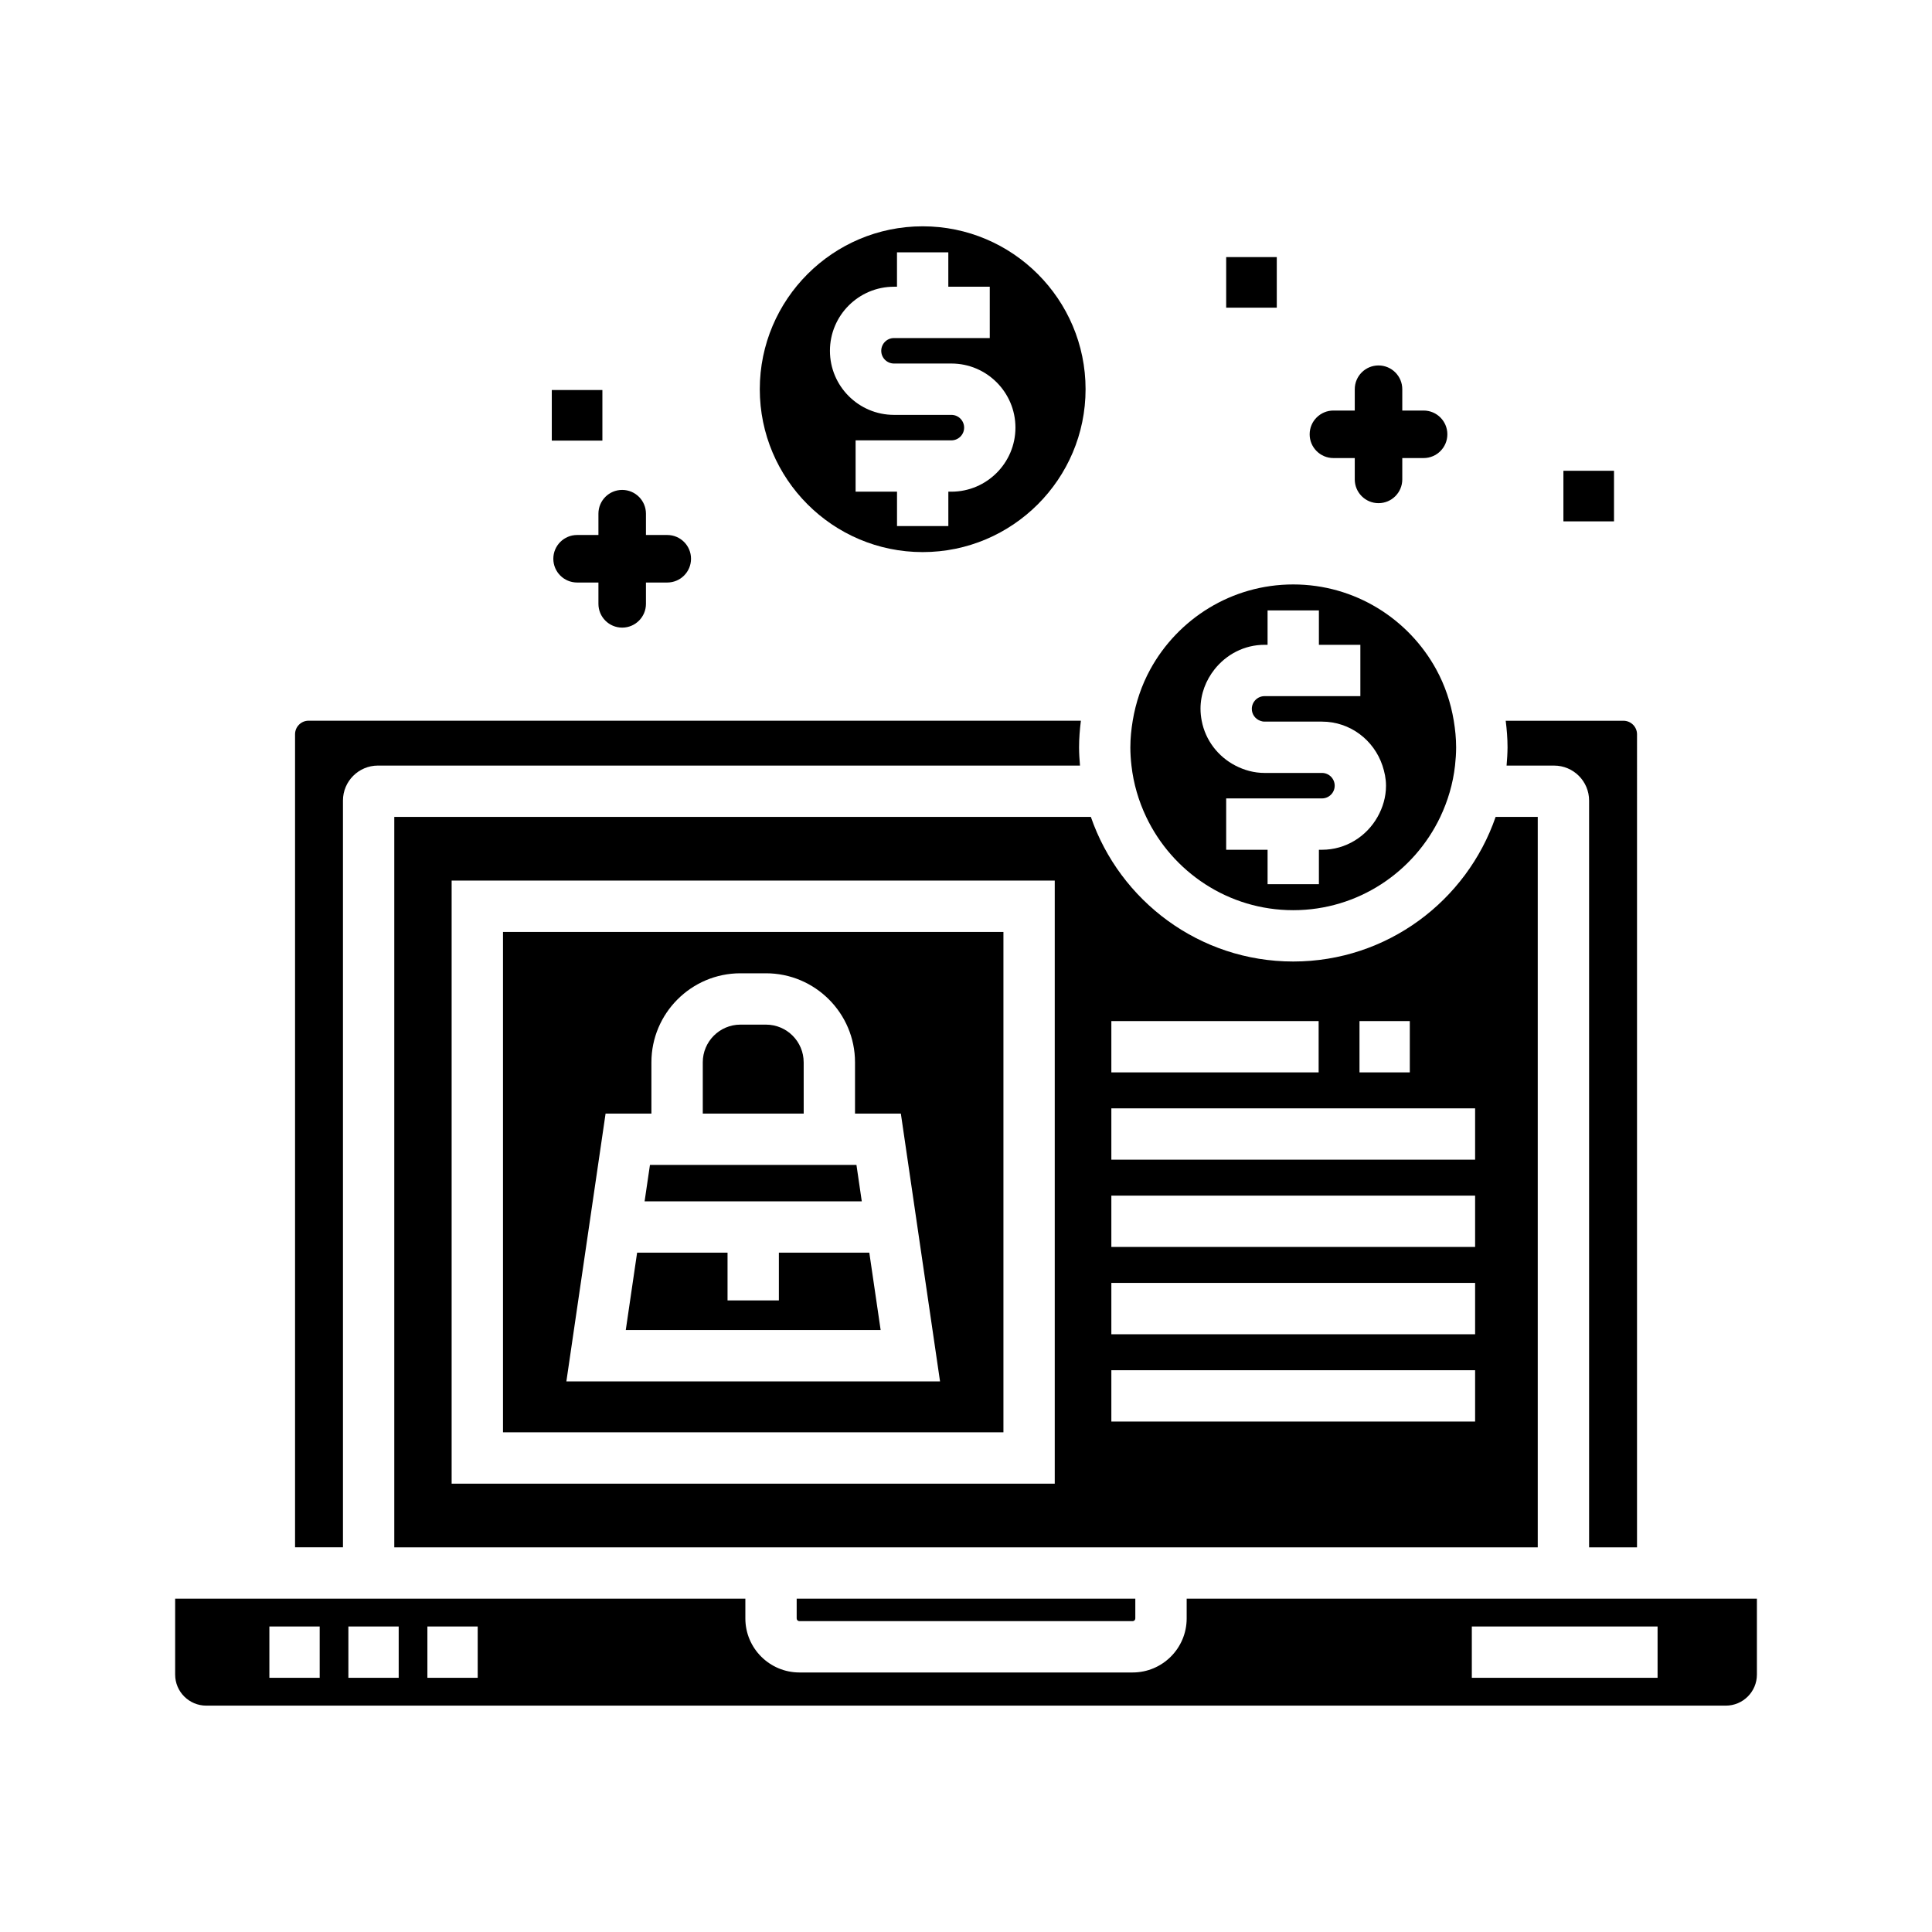 <?xml version="1.0" encoding="UTF-8"?>
<!-- Uploaded to: SVG Repo, www.svgrepo.com, Generator: SVG Repo Mixer Tools -->
<svg fill="#000000" width="800px" height="800px" version="1.1" viewBox="144 144 512 512" xmlns="http://www.w3.org/2000/svg">
 <g>
  <path d="m356.98 425.52c0-5.512-4.481-9.984-9.984-9.984h-6.769c-5.512 0-9.984 4.481-9.984 9.984v13.594h26.746l-0.004-13.594z"/>
  <path d="m234.89 356.15c0-5.109 4.16-9.266 9.27-9.266h186.05c-0.137-1.602-0.246-3.211-0.246-4.84 0-2.394 0.195-4.731 0.484-7.047l-204.67-0.004c-1.98 0-3.586 1.613-3.586 3.598v215.46h12.699z"/>
  <path d="m248.49 554.06h303.03v-193.57h-11.164c-7.68 22.262-28.793 38.32-53.637 38.32-24.836 0-45.949-16.062-53.629-38.32h-184.6zm255.79-139.47h13.332v13.609l-13.332-0.004zm-65.762 0h54.934v13.609l-54.934-0.004zm0 23.133h96.402v13.602l-96.402 0.004zm0 23.133h96.402v13.602h-96.402zm0 23.133h96.402v13.602h-96.402zm0 23.137h96.402v13.602h-96.402zm-174.83-129.76h159.83v159.82h-159.83z"/>
  <path d="m350.41 475.97v12.656h-13.605v-12.656h-23.965l-3.004 20.504h67.543l-3.004-20.504z"/>
  <path d="m370.97 452.72h-54.727l-1.418 9.648h57.555z"/>
  <path d="m543.26 346.89h12.594c5.117 0 9.273 4.156 9.273 9.266v197.91h12.699l0.004-215.46c0-1.984-1.613-3.598-3.602-3.598h-31.199c0.289 2.312 0.484 4.656 0.484 7.047-0.012 1.633-0.117 3.242-0.254 4.844z"/>
  <path d="m458.48 567.66v5.246c0 7.894-6.418 14.316-14.324 14.316h-88.301c-7.898 0-14.328-6.418-14.328-14.316v-5.246h-151.11v20.121c0 4.539 3.691 8.23 8.242 8.23h402.7c4.543 0 8.238-3.688 8.238-8.23v-20.121zm-229.76 20.98h-13.332v-13.602h13.332zm20.938 0h-13.332v-13.602h13.332zm20.938 0h-13.332v-13.602h13.332zm312.68 0h-49.227v-13.602h49.227z"/>
  <path d="m277.3 523.58h132.62v-132.61h-132.62zm27.184-84.461h12.148v-13.594c0-13.008 10.586-23.594 23.594-23.594h6.769c13.008 0 23.594 10.586 23.594 23.594v13.594h12.148l10.383 70.965h-99.023z"/>
  <path d="m355.85 573.62h88.301c0.398 0 0.719-0.316 0.719-0.715v-5.246h-89.742v5.246c0 0.395 0.324 0.715 0.723 0.715z"/>
  <path d="m447.75 360.49c6.938 14.586 21.77 24.719 38.965 24.719 17.199 0 32.039-10.133 38.977-24.719 1.996-4.211 3.367-8.781 3.906-13.602 0.176-1.594 0.293-3.203 0.293-4.84 0-2.41-0.246-4.746-0.625-7.047-0.805-4.848-2.371-9.441-4.648-13.602-7.336-13.402-21.566-22.516-37.898-22.516-16.324 0-30.551 9.113-37.891 22.516-2.277 4.168-3.844 8.758-4.648 13.602-0.379 2.301-0.625 4.641-0.625 7.047 0 1.637 0.109 3.254 0.293 4.84 0.543 4.828 1.906 9.391 3.902 13.602zm14.395-28.621c0-3.969 1.426-7.582 3.715-10.48 3.113-3.93 7.871-6.508 13.254-6.508h0.805v-9.117h13.602v9.117h10.988v13.605h-25.398c-1.855 0-3.367 1.516-3.367 3.379 0 1.43 0.906 2.641 2.168 3.129 0.371 0.145 0.777 0.242 1.199 0.242h15.219c7.481 0 13.777 4.906 16.031 11.648 0.562 1.688 0.945 3.461 0.945 5.336 0 3.019-0.855 5.809-2.242 8.266-2.91 5.168-8.387 8.711-14.73 8.711h-0.812v9.117h-13.602v-9.117h-10.973v-13.609h25.387c1.859 0 3.371-1.512 3.371-3.371 0-1.863-1.512-3.379-3.371-3.379h-15.219c-2.801 0-5.406-0.746-7.738-1.953-4.559-2.363-7.934-6.688-8.918-11.891-0.191-1.012-0.312-2.055-0.312-3.125z"/>
  <path d="m388.52 290.31c23.805 0 43.168-19.363 43.168-43.168 0-23.805-19.367-43.168-43.168-43.168-23.801 0-43.168 19.363-43.168 43.168 0 23.809 19.359 43.168 43.168 43.168zm-7.609-70.324h0.801v-9.117h13.602v9.117h10.984v13.602h-25.387c-1.859 0-3.371 1.516-3.371 3.379 0 1.859 1.512 3.371 3.371 3.371h15.215c9.359 0 16.977 7.617 16.977 16.984 0 9.359-7.617 16.977-16.977 16.977h-0.805v9.117h-13.602v-9.117h-10.977v-13.602h25.387c1.859 0 3.375-1.512 3.375-3.371 0-1.863-1.516-3.379-3.375-3.379h-15.215c-9.355 0-16.973-7.613-16.973-16.973-0.004-9.371 7.609-16.988 16.969-16.988z"/>
  <path d="m497.37 265.39h5.656v5.656c0 3.477 2.816 6.297 6.297 6.297 3.473 0 6.297-2.82 6.297-6.297v-5.656h5.648c3.481 0 6.297-2.82 6.297-6.297s-2.816-6.297-6.297-6.297h-5.648v-5.652c0-3.477-2.828-6.297-6.297-6.297-3.481 0-6.297 2.82-6.297 6.297v5.652h-5.656c-3.473 0-6.297 2.82-6.297 6.297-0.004 3.477 2.824 6.297 6.297 6.297z"/>
  <path d="m302.59 285.78h-5.656c-3.473 0-6.297 2.82-6.297 6.297s2.828 6.297 6.297 6.297h5.656v5.656c0 3.477 2.816 6.297 6.297 6.297 3.473 0 6.297-2.82 6.297-6.297v-5.656h5.648c3.481 0 6.297-2.82 6.297-6.297s-2.816-6.297-6.297-6.297h-5.648v-5.652c0-3.477-2.828-6.297-6.297-6.297-3.481 0-6.297 2.82-6.297 6.297z"/>
  <path d="m468.95 212.13h13.41v13.406h-13.41z"/>
  <path d="m290.23 247.36h13.41v13.406h-13.41z"/>
  <path d="m558.32 268.76h13.41v13.406h-13.41z"/>
 </g>
</svg>